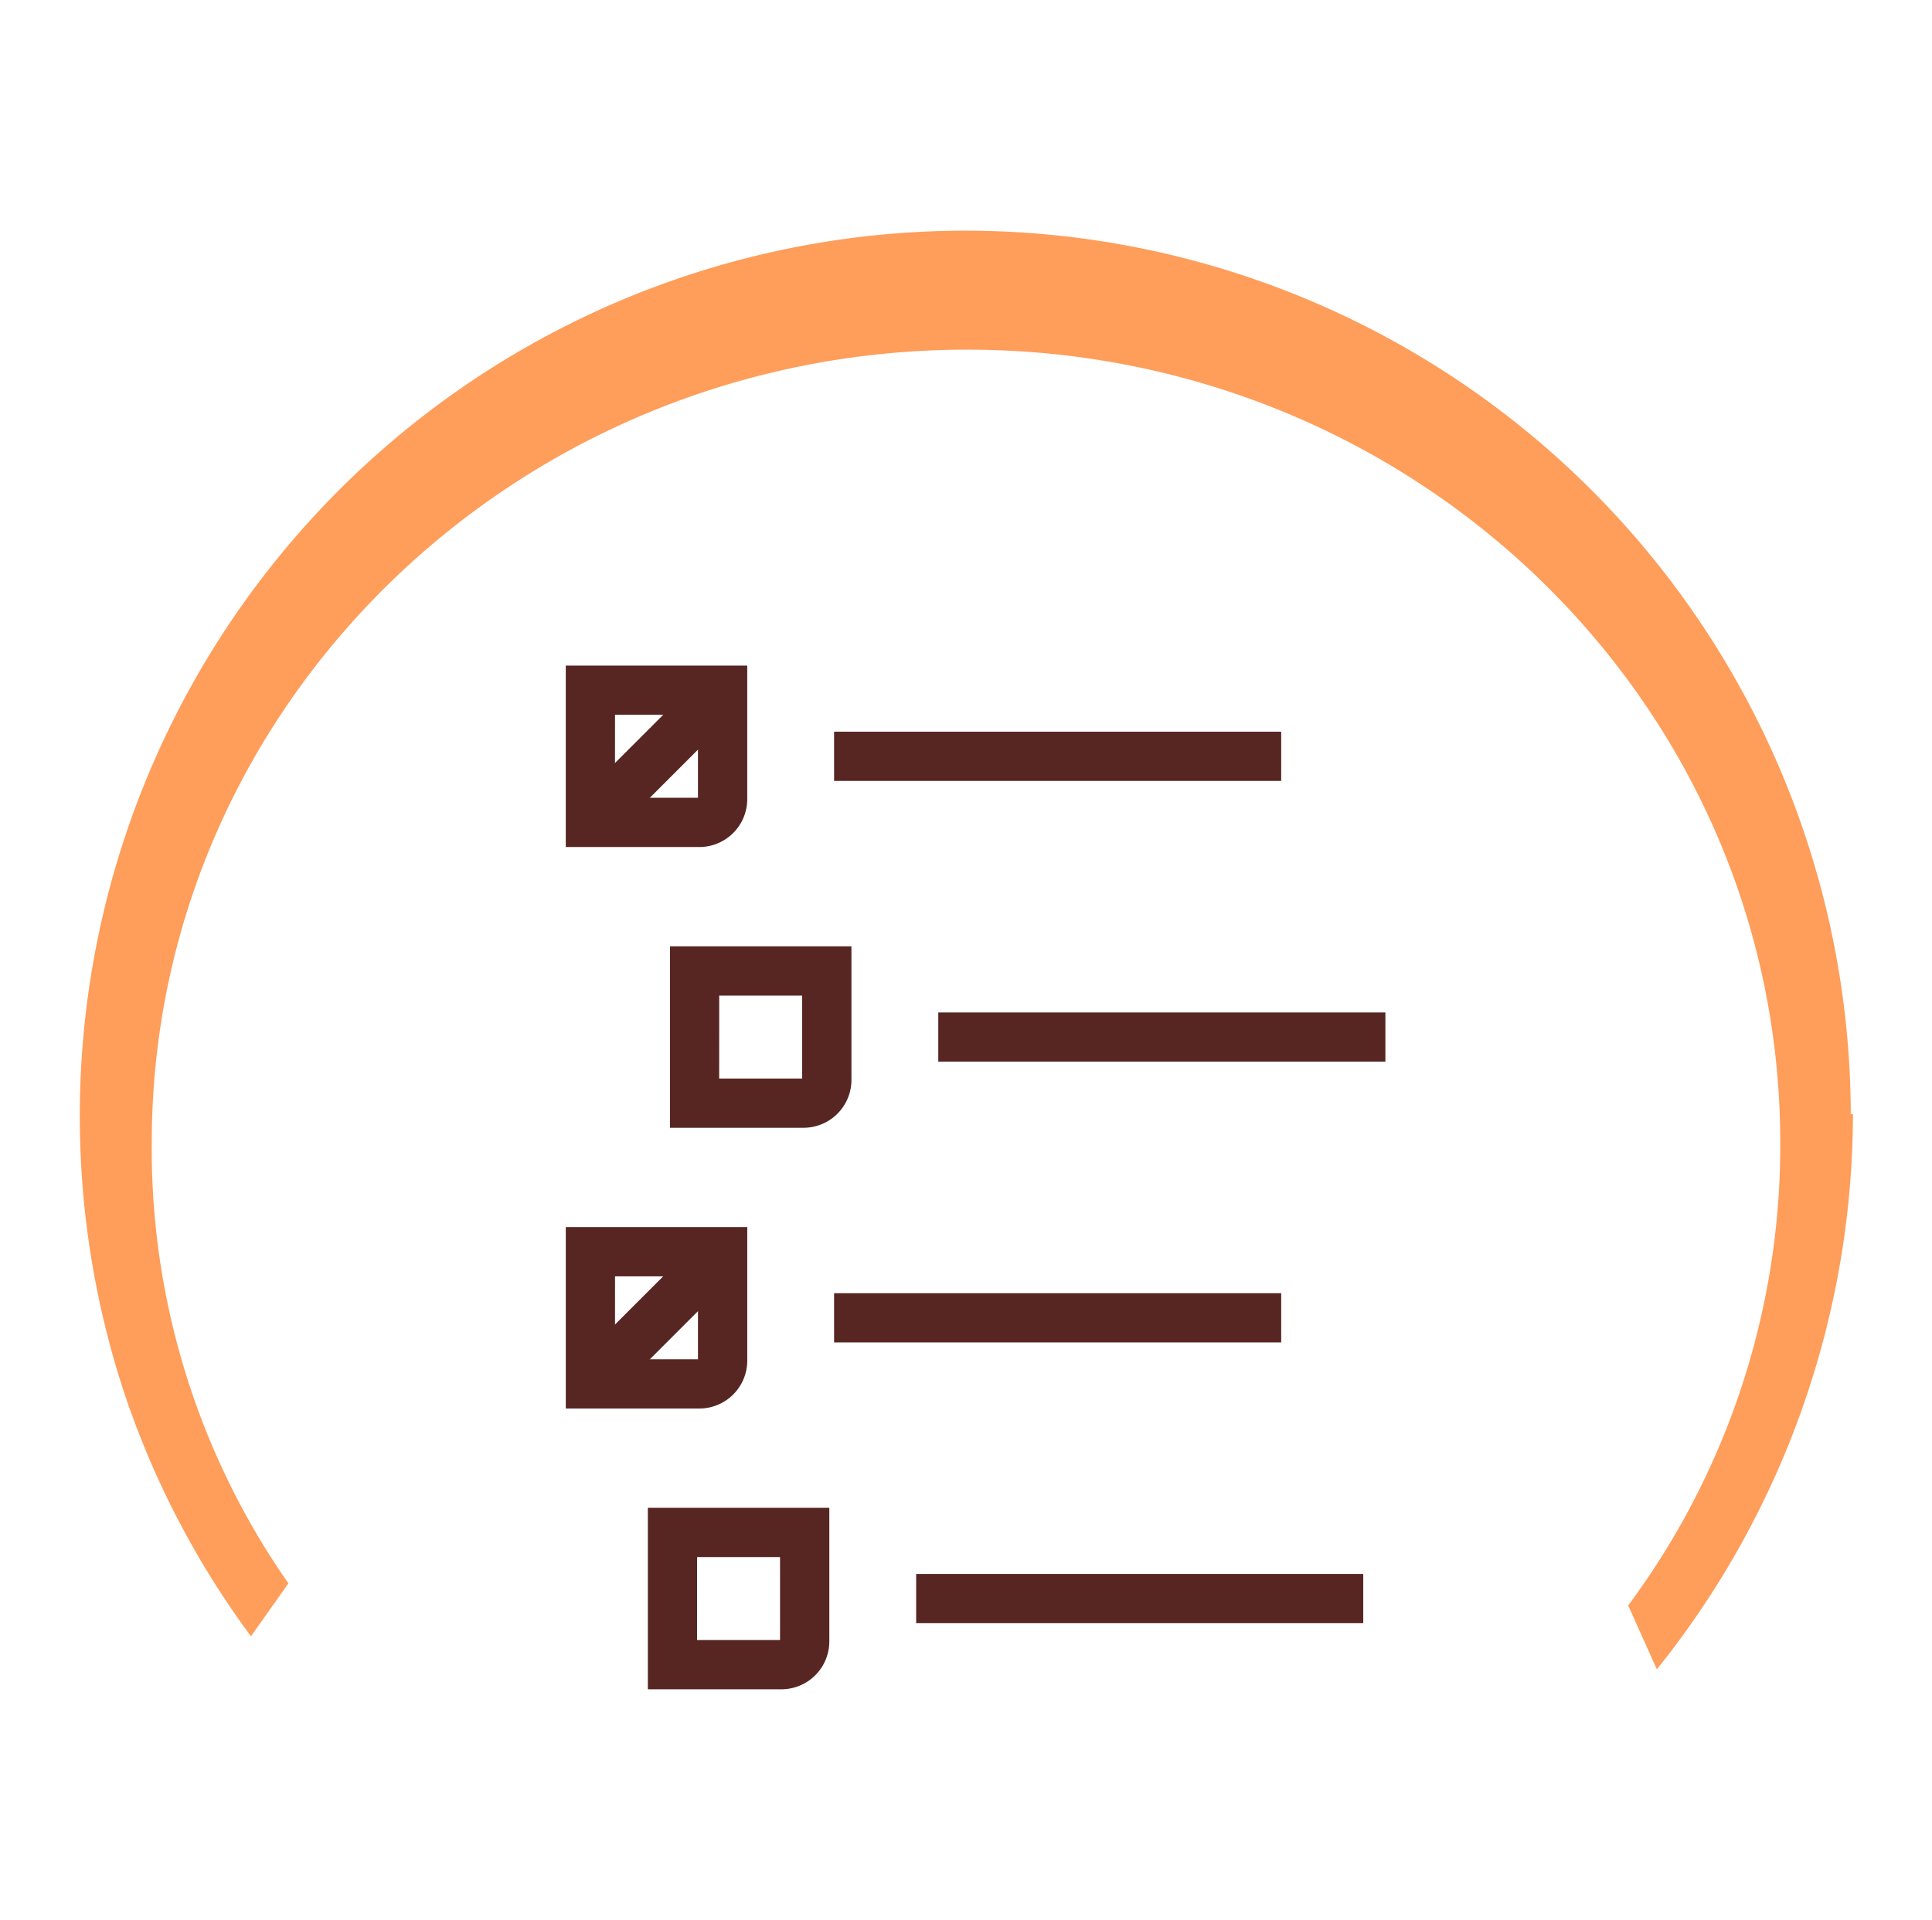 <svg xmlns="http://www.w3.org/2000/svg" xmlns:xlink="http://www.w3.org/1999/xlink" width="123.633" height="122.888" viewBox="0 0 123.633 122.888"><defs><clipPath id="clip-path"><rect id="Rectangle_8030" data-name="Rectangle 8030" width="113.516" height="93.359" fill="none"></rect></clipPath></defs><g id="Groupe_15081" data-name="Groupe 15081" transform="translate(-493.912 -1021)"><rect id="Image_30" data-name="Image 30" width="123.633" height="122.888" transform="translate(493.912 1021)" fill="none"></rect><g id="Groupe_15012" data-name="Groupe 15012" transform="translate(498.971 1035.765)"><g id="Groupe_15012-2" data-name="Groupe 15012" clip-path="url(#clip-path)"><path id="Trac&#xE9;_2439" data-name="Trac&#xE9; 2439" d="M113.516,56.546a56.881,56.881,0,0,1-12.55,35.536l-1.833-4.089a49.371,49.371,0,0,0,9.73-29.613c0-28.062-23.267-50.765-52.034-50.765S4.653,30.318,4.653,58.38a48.55,48.55,0,0,0,8.743,28.2L11,89.967A56.1,56.1,0,0,1,2.82,74.173,56.664,56.664,0,1,1,113.375,56.546Z" fill="#ff9d5a"></path><g id="Groupe_15024" data-name="Groupe 15024" transform="translate(-7)"><rect id="Rectangle_8023" data-name="Rectangle 8023" width="28.611" height="3.151" transform="translate(55.316 32.067)" fill="#572622"></rect><rect id="Rectangle_8024" data-name="Rectangle 8024" width="28.611" height="3.151" transform="translate(61.984 50.037)" fill="#572622"></rect><rect id="Rectangle_8025" data-name="Rectangle 8025" width="28.611" height="3.151" transform="translate(55.316 68.007)" fill="#572622"></rect><rect id="Rectangle_8026" data-name="Rectangle 8026" width="28.611" height="3.151" transform="translate(60.568 85.977)" fill="#572622"></rect><path id="Trac&#xE9;_2440" data-name="Trac&#xE9; 2440" d="M61.19,64.62H52.641V53.007H64.254v8.549A3.067,3.067,0,0,1,61.19,64.62m-5.4-3.151H61.1V56.158H55.792Z" transform="translate(-14.495 -25.171)" fill="#572622"></path><path id="Trac&#xE9;_2441" data-name="Trac&#xE9; 2441" d="M71.19,98.839H62.641V87.226H74.254v8.549a3.067,3.067,0,0,1-3.064,3.064m-5.4-3.151H71.1V90.377H65.792Z" transform="translate(-17.827 -41.42)" fill="#572622"></path><path id="Trac&#xE9;_2442" data-name="Trac&#xE9; 2442" d="M81.19,133.058H72.641V121.445H84.254v8.549a3.067,3.067,0,0,1-3.064,3.064m-5.4-3.151H81.1V124.6H75.792Z" transform="translate(-34.494 -57.67)" fill="#572622"></path><path id="Trac&#xE9;_2443" data-name="Trac&#xE9; 2443" d="M91.19,167.278H82.641V155.665H94.254v8.549a3.067,3.067,0,0,1-3.064,3.064m-5.4-3.151H91.1v-5.311H85.792Z" transform="translate(-39.243 -73.919)" fill="#572622"></path><rect id="Rectangle_8027" data-name="Rectangle 8027" width="12.479" height="3.15" transform="translate(38.247 37.121) rotate(-45)" fill="#572622"></rect><rect id="Rectangle_8029" data-name="Rectangle 8029" width="12.479" height="3.15" transform="translate(38.428 72.88) rotate(-45)" fill="#572622"></rect></g></g></g></g></svg>